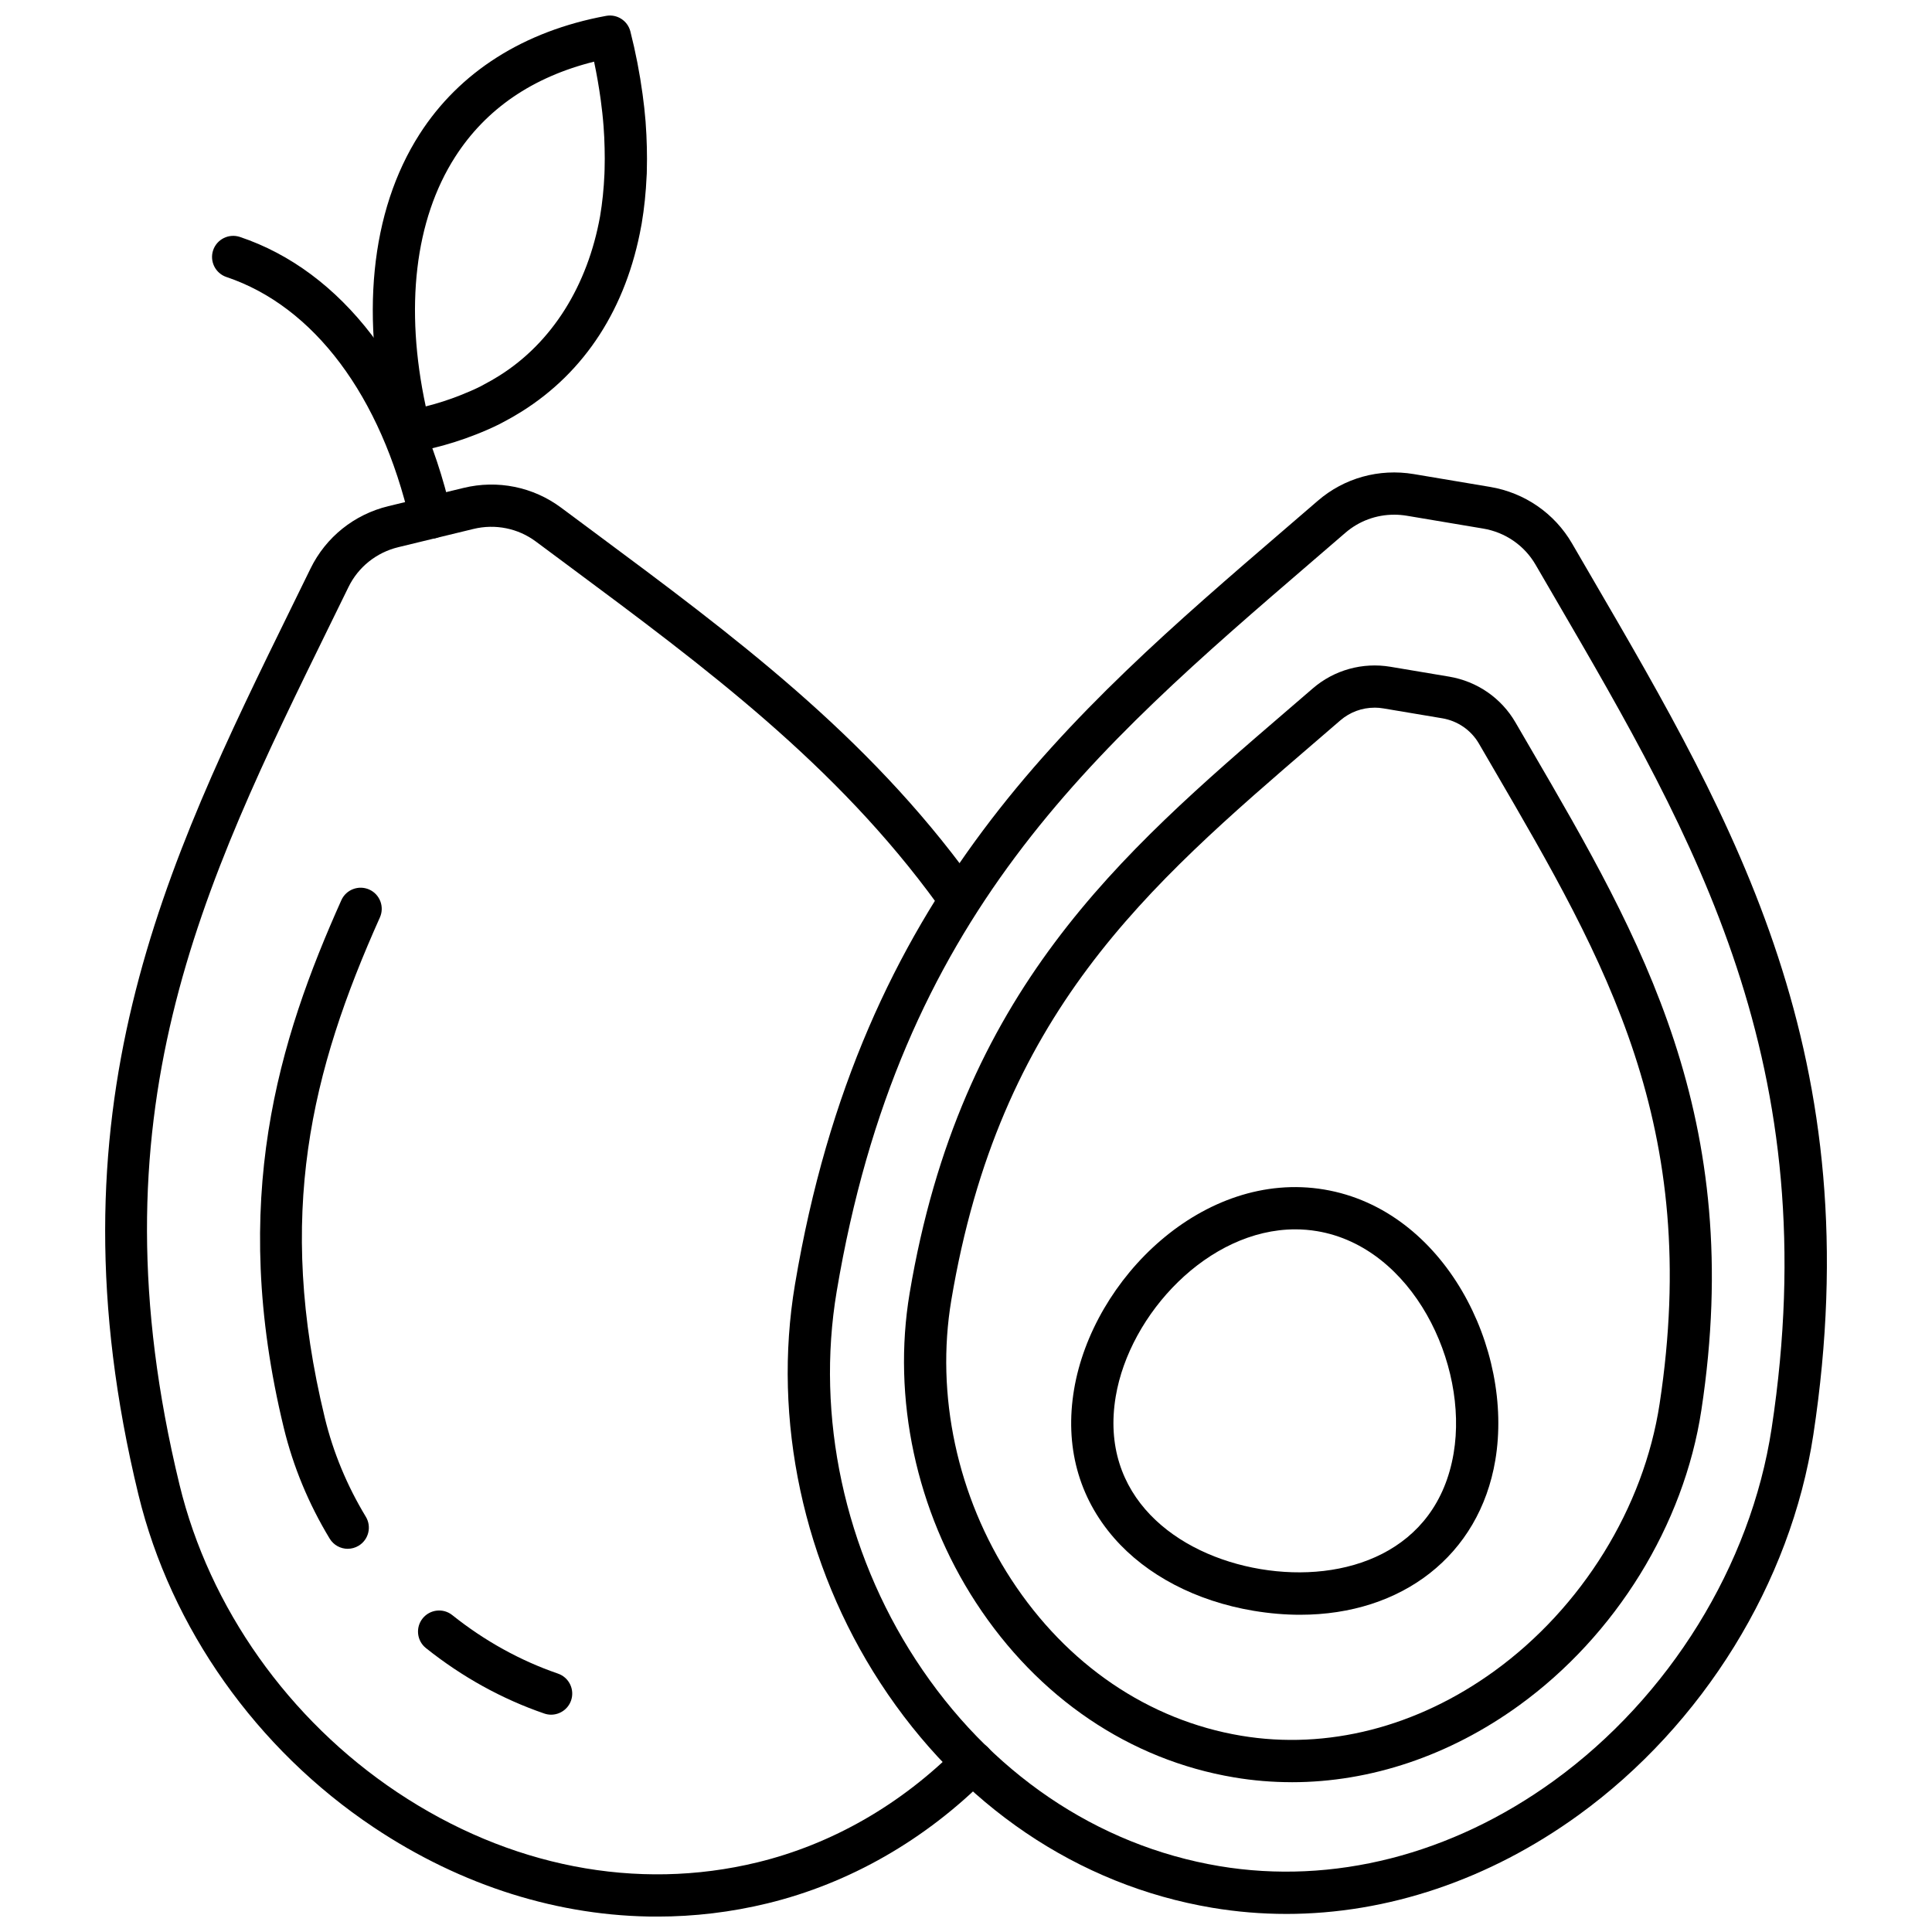 <?xml version="1.0" encoding="UTF-8"?>
<!-- Uploaded to: ICON Repo, www.iconrepo.com, Generator: ICON Repo Mixer Tools -->
<svg width="800px" height="800px" version="1.1" viewBox="144 144 512 512" xmlns="http://www.w3.org/2000/svg">
 <defs>
  <clipPath id="c">
   <path d="m171 272h237v379.9h-237z"/>
  </clipPath>
  <clipPath id="b">
   <path d="m242 148.09h74v115.91h-74z"/>
  </clipPath>
  <clipPath id="a">
   <path d="m352 269h277v382.9h-277z"/>
  </clipPath>
 </defs>
 <g clip-path="url(#c)">
  <path d="m318.16 651.92c-25.84 0-51.742-8.043-75.113-23.645-31.059-20.723-53.785-52.855-62.355-88.145-24.758-101.98 7.008-166.75 40.641-235.34l4.961-10.125c4.059-8.309 11.566-14.332 20.605-16.523l19.93-4.836c9.035-2.199 18.469-0.285 25.883 5.238l8.441 6.273c37.25 27.664 72.438 53.789 100.37 92.285 1.812 2.504 1.258 6-1.242 7.82-2.504 1.812-6.008 1.254-7.82-1.242-26.926-37.102-61.438-62.734-97.98-89.875l-8.457-6.285c-4.731-3.527-10.766-4.746-16.555-3.344l-19.93 4.836c-5.789 1.406-10.598 5.258-13.184 10.559l-4.973 10.148c-34.129 69.598-63.609 129.71-39.805 227.76 7.914 32.598 28.941 62.293 57.691 81.484 29.59 19.742 63.492 26.355 95.465 18.578 19.727-4.793 38.094-15.332 53.117-30.477 2.172-2.207 5.715-2.211 7.914-0.035 2.195 2.176 2.211 5.723 0.027 7.914-16.473 16.613-36.676 28.184-58.414 33.469-9.637 2.344-19.422 3.504-29.219 3.504z"/>
 </g>
 <path d="m236.16 554.45c-1.891 0-3.738-0.961-4.793-2.699-5.582-9.227-9.672-19.102-12.16-29.352-14.637-60.277-1.316-102.83 15.254-139.84 1.266-2.82 4.578-4.074 7.394-2.82 2.82 1.266 4.082 4.574 2.82 7.394-18.211 40.664-27.664 78.777-14.594 132.62 2.215 9.137 5.871 17.945 10.859 26.191 1.602 2.648 0.754 6.086-1.891 7.688-0.902 0.547-1.902 0.812-2.891 0.812z"/>
 <path d="m290.05 598.41c-0.605 0-1.219-0.102-1.82-0.309-11.219-3.856-21.766-9.691-31.348-17.336-2.418-1.926-2.809-5.453-0.883-7.863 1.938-2.414 5.457-2.809 7.863-0.879 8.582 6.848 18.004 12.059 28.008 15.5 2.922 1.008 4.477 4.188 3.477 7.109-0.801 2.32-2.973 3.777-5.297 3.777z"/>
 <g clip-path="url(#b)">
  <path d="m277.48 255.8-1.191 0.637c-1.961 0.98-4.004 1.859-6.102 2.688-3.805 1.504-7.715 2.738-11.617 3.672-1.605 0.379-3.246 0.734-4.926 1.043-0.34 0.062-0.676 0.094-1.012 0.094-2.512 0-4.781-1.703-5.418-4.215-7.949-31.266-5.117-59.742 7.984-80.18 10.559-16.484 27.652-27.316 49.422-31.332 2.898-0.539 5.711 1.27 6.438 4.125 1.395 5.496 2.484 11.094 3.234 16.641 0.332 2.418 0.605 4.824 0.793 7.211 0.191 2.574 0.285 4.703 0.336 6.824 0.051 2.07 0.055 4.137-0.004 6.176l-0.016 0.836c0 0.004-0.035 0.566-0.035 0.57-0.191 4.379-0.629 8.621-1.305 12.617-0.004 0.055-0.113 0.582-0.117 0.633-3.934 21.781-14.895 38.719-31.75 49.262-1.512 0.941-3.074 1.848-4.691 2.699-0.016-0.004-0.016 0-0.023 0zm26.746-66.957c0.055-1.836 0.051-3.699 0.004-5.574-0.043-1.926-0.129-3.856-0.281-5.816-0.195-2.559-0.453-4.766-0.75-6.981-0.461-3.371-1.047-6.762-1.762-10.133-16.316 4.074-28.688 12.551-36.816 25.234-10.699 16.688-13.406 40.016-7.793 66.129 3.129-0.789 6.164-1.762 9.242-2.984 1.793-0.711 3.539-1.457 5.199-2.285 0.039-0.023 0.906-0.492 1.02-0.555 1.371-0.715 2.688-1.477 3.965-2.273 14.105-8.82 23.465-23.953 26.77-42.273 0.598-3.531 0.992-7.312 1.16-11.223z"/>
 </g>
 <path d="m258.15 286.76c-2.547 0-4.848-1.746-5.445-4.332-7.758-33.535-25.504-57.238-48.695-65.016-2.926-0.984-4.508-4.16-3.527-7.094 0.992-2.926 4.148-4.496 7.094-3.527 26.961 9.047 47.379 35.691 56.035 73.109 0.699 3.012-1.18 6.019-4.188 6.719-0.43 0.098-0.855 0.141-1.273 0.141z"/>
 <g clip-path="url(#a)">
  <path d="m484.86 651.21c-6.555 0-13.098-0.543-19.594-1.629-35.57-5.969-66.812-27.129-87.973-59.59-20.395-31.281-28.641-69.762-22.621-105.58 17.387-103.49 72.082-150.53 130-200.33l8.543-7.356c6.984-6.047 16.246-8.625 25.449-7.086l20.227 3.398c9.168 1.539 17.09 7.008 21.73 15.008l5.297 9.109c38 65.23 73.883 126.85 58.633 227.08-5.961 39.195-29.227 76.871-62.23 100.78-23.738 17.184-50.652 26.199-77.461 26.199zm28.594-370.81c-4.731 0-9.305 1.672-12.918 4.797l-8.559 7.371c-58.777 50.543-109.54 94.195-126.25 193.7-5.559 33.078 2.082 68.656 20.957 97.605 19.43 29.809 48 49.215 80.441 54.664 30.094 5.039 61.543-2.977 88.633-22.594 30.625-22.184 52.211-57.094 57.738-93.391 14.656-96.328-20.27-156.29-57.242-219.77l-5.309-9.125c-2.961-5.106-8.027-8.598-13.898-9.582l-20.227-3.398c-1.121-0.184-2.254-0.281-3.363-0.281z"/>
 </g>
 <path d="m488.57 571.93c-4.004 0-8.145-0.348-12.398-1.059-15.199-2.551-28.309-9.406-36.922-19.277-9.449-10.832-13.121-24.453-10.609-39.383 4.949-29.422 34.332-58.324 66.289-52.973 31.941 5.367 50.285 42.297 45.344 71.73-4.246 25.246-24.781 40.961-51.703 40.961zm-1.309-102.14c-23.02 0-43.898 22.379-47.578 44.277-4.438 26.41 16.059 42.012 38.352 45.758 22.246 3.734 46.758-4.305 51.199-30.723 3.984-23.723-10.945-54.59-36.164-58.828-1.945-0.328-3.883-0.484-5.809-0.484zm47.492 60.246h0.055z"/>
 <path d="m486.33 616.3c-5.106 0-10.211-0.418-15.266-1.27-27.68-4.641-51.98-21.094-68.434-46.332-15.836-24.289-22.242-54.176-17.566-81.996 13.43-79.945 55.609-116.22 100.27-154.61l6.562-5.648c5.672-4.898 13.199-6.981 20.602-5.738l15.535 2.609c7.418 1.25 13.84 5.676 17.594 12.16l4.062 6.981c29.301 50.301 56.977 97.812 45.191 175.25-4.625 30.438-22.684 59.684-48.305 78.246-18.453 13.352-39.383 20.355-60.242 20.355zm21.957-284.76c-3.332 0-6.543 1.176-9.086 3.371l-6.57 5.66c-44.949 38.652-83.773 72.035-96.523 147.98-4.215 25.086 1.578 52.066 15.898 74.031 14.727 22.582 36.359 37.289 60.906 41.402 22.766 3.816 46.574-2.262 67.09-17.117 23.246-16.84 39.629-43.328 43.816-70.859 11.191-73.527-14.297-117.28-43.805-167.93l-4.07-6.996c-2.082-3.59-5.644-6.047-9.762-6.734l-15.535-2.609c-0.789-0.137-1.582-0.207-2.359-0.207z"/>
</svg>